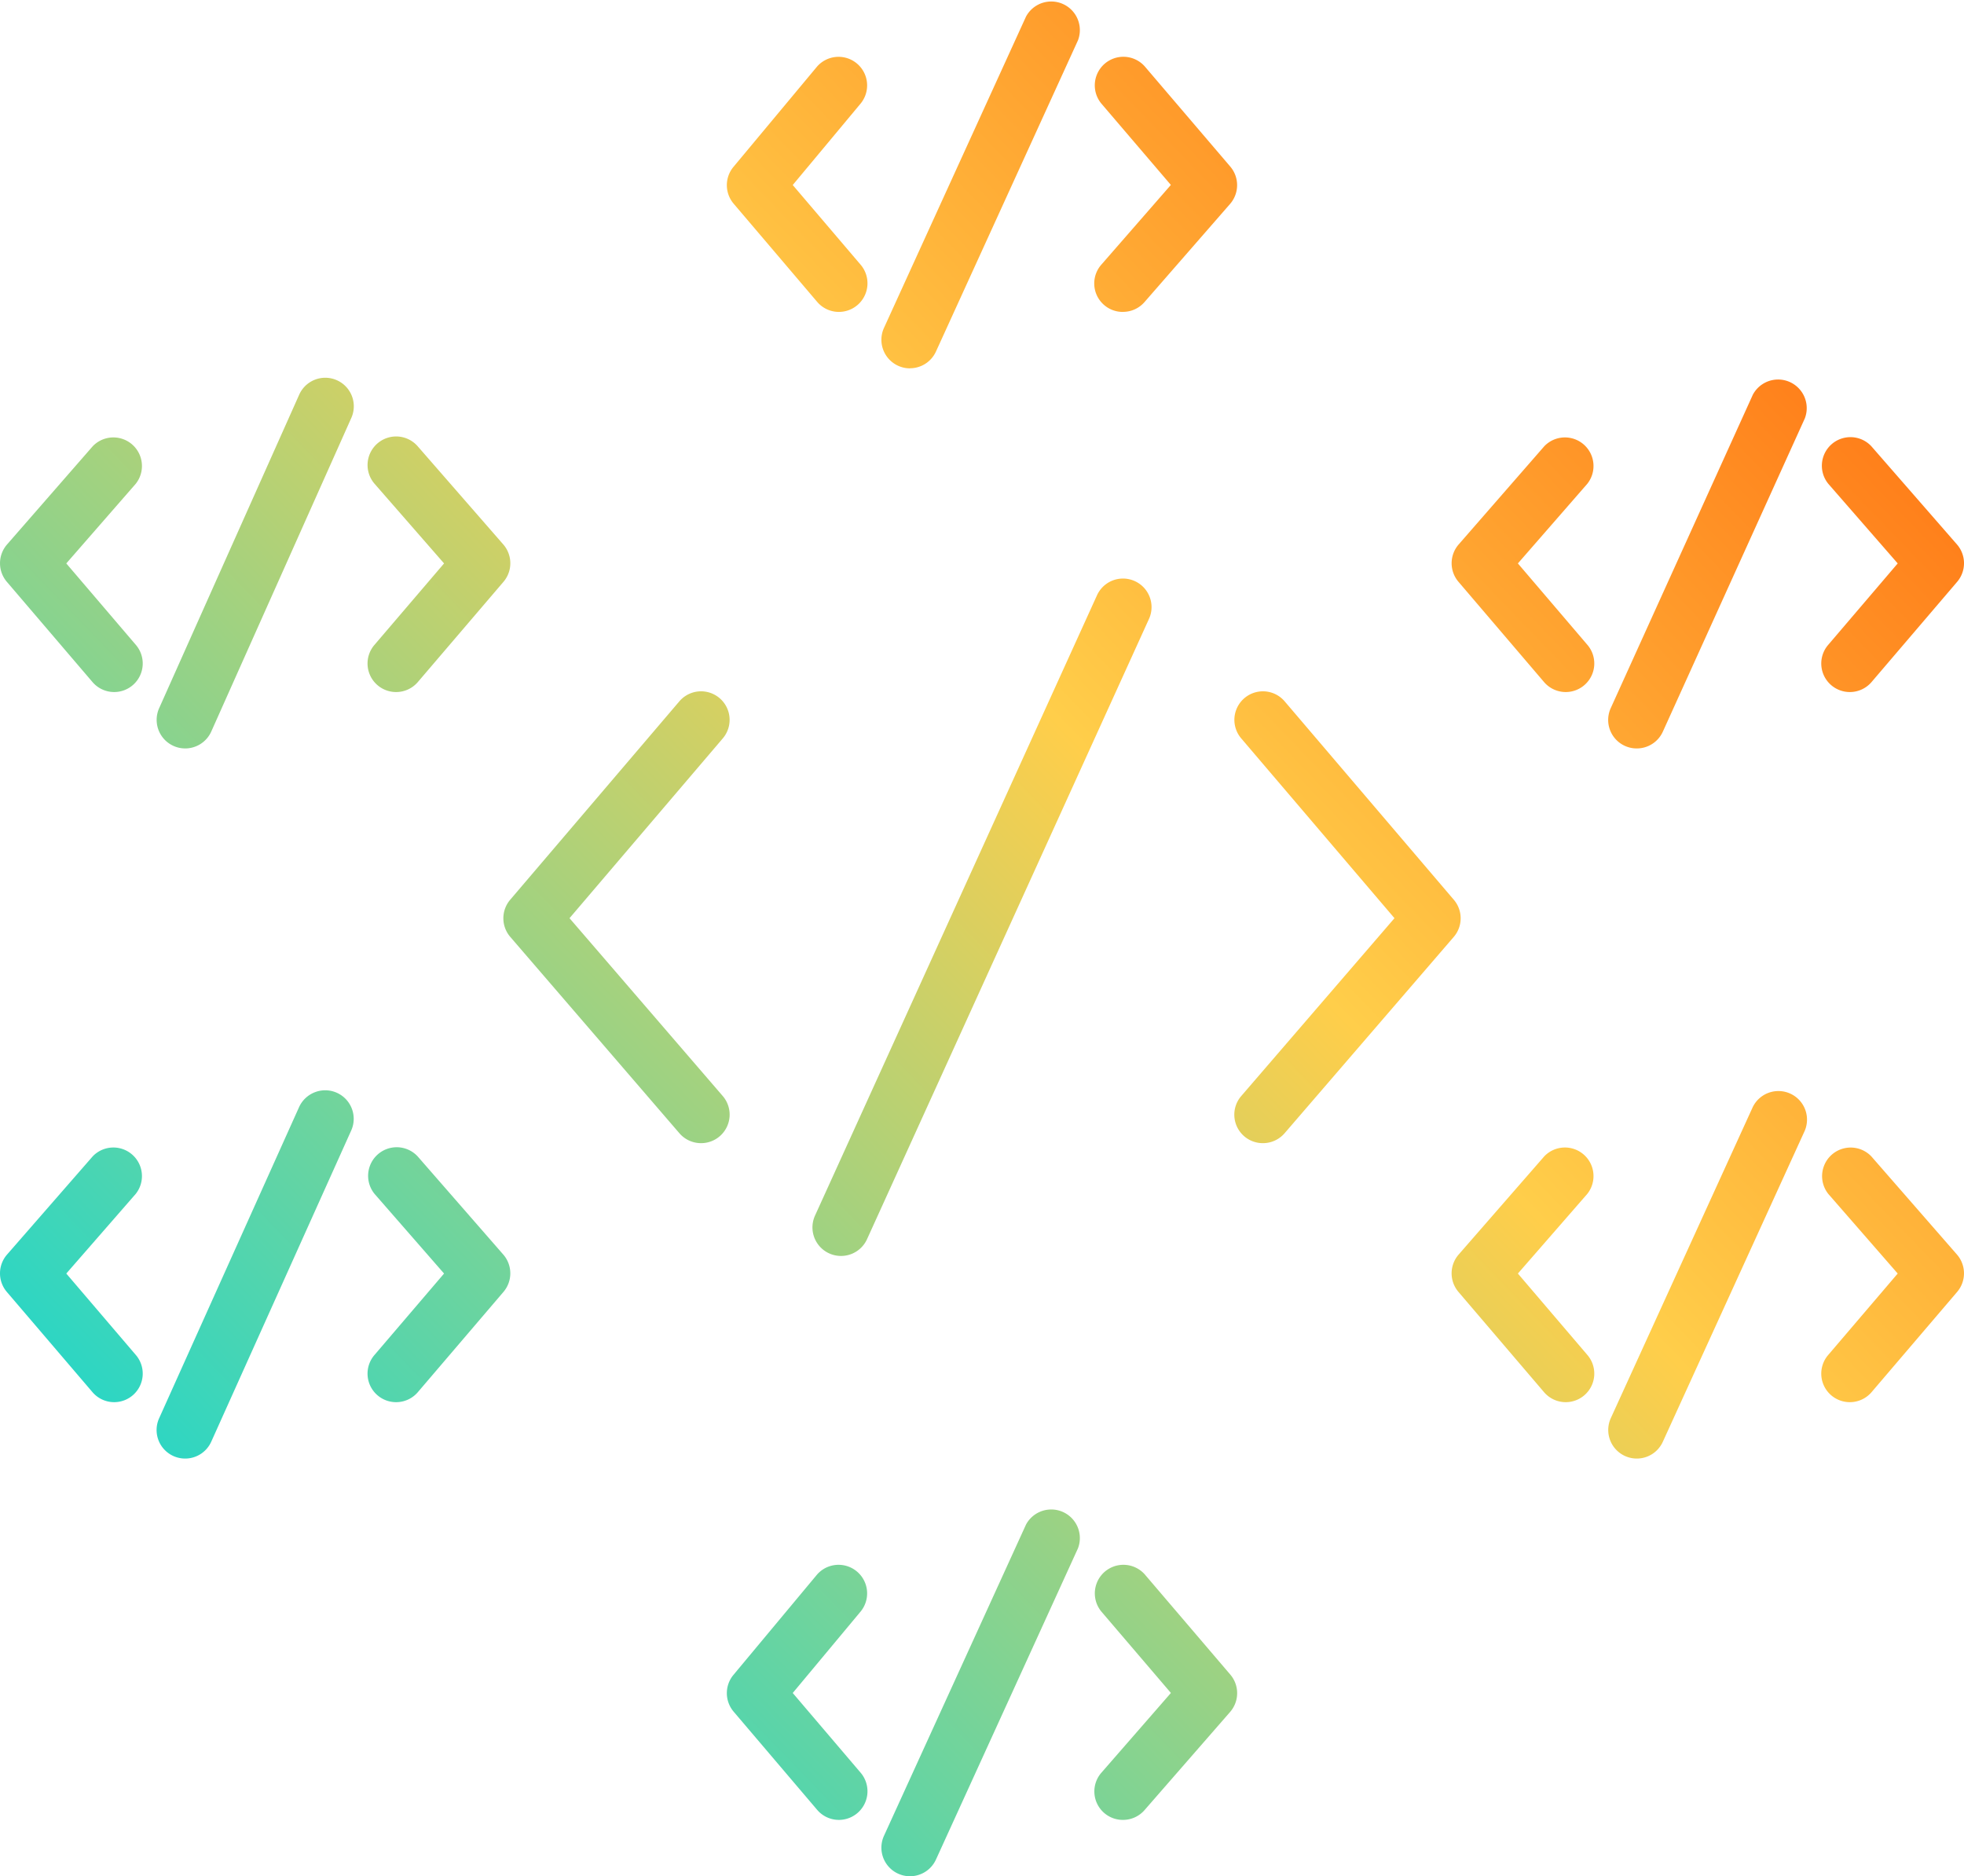 <svg xmlns="http://www.w3.org/2000/svg" xmlns:xlink="http://www.w3.org/1999/xlink" viewBox="0 0 49 46.811"><defs><linearGradient id="a" x1="6.053" y1="47.492" x2="53.075" y2="2.037" gradientUnits="userSpaceOnUse"><stop offset="0" stop-color="#00d8dd"/><stop offset=".537" stop-color="#ffce4a"/><stop offset="1" stop-color="#ff5400"/></linearGradient><linearGradient id="b" x1="-.719" y1="40.488" x2="46.304" y2="-4.968" xlink:href="#a"/><linearGradient id="c" x1="2.667" y1="43.99" x2="49.69" y2="-1.465" xlink:href="#a"/><linearGradient id="d" x1="-4.774" y1="36.292" x2="42.249" y2="-9.163" xlink:href="#a"/><linearGradient id="e" x1="-8.197" y1="32.751" x2="38.825" y2="-12.704" xlink:href="#a"/><linearGradient id="f" x1="-6.485" y1="34.522" x2="40.537" y2="-10.933" xlink:href="#a"/><linearGradient id="g" x1="14.027" y1="55.741" x2="61.049" y2="10.286" xlink:href="#a"/><linearGradient id="h" x1="10.604" y1="52.2" x2="57.626" y2="6.745" xlink:href="#a"/><linearGradient id="i" x1="12.315" y1="53.97" x2="59.338" y2="8.515" xlink:href="#a"/><linearGradient id="j" x1="8.725" y1="50.257" x2="55.748" y2="4.802" xlink:href="#a"/><linearGradient id="k" x1="5.302" y1="46.715" x2="52.324" y2="1.26" xlink:href="#a"/><linearGradient id="l" x1="7" y1="48.473" x2="54.023" y2="3.018" xlink:href="#a"/><linearGradient id="m" x1="-8.794" y1="32.133" x2="38.228" y2="-13.322" xlink:href="#a"/><linearGradient id="n" x1="-12.192" y1="28.618" x2="34.83" y2="-16.837" xlink:href="#a"/><linearGradient id="o" x1="-10.507" y1="30.362" x2="36.516" y2="-15.093" xlink:href="#a"/><linearGradient id="p" x1="17.579" y1="59.416" x2="64.601" y2="13.961" xlink:href="#a"/><linearGradient id="q" x1="14.155" y1="55.874" x2="61.178" y2="10.419" xlink:href="#a"/><linearGradient id="r" x1="15.867" y1="57.645" x2="62.89" y2="12.19" xlink:href="#a"/><linearGradient id="s" x1=".059" y1="41.292" x2="47.082" y2="-4.163" xlink:href="#a"/><linearGradient id="t" x1="-3.339" y1="37.777" x2="43.684" y2="-7.678" xlink:href="#a"/><linearGradient id="u" x1="-1.639" y1="39.535" x2="45.383" y2="-5.92" xlink:href="#a"/></defs><path d="M31.509 28.521a.711.711 0 01-.54-1.177l3.822-4.436-3.824-4.486a.712.712 0 111.084-.924l4.22 4.95a.712.712 0 01-.001.927l-4.221 4.899a.712.712 0 01-.54.247z" fill="url(#a)"/><path d="M17.491 28.521a.712.712 0 01-.54-.247l-4.22-4.899a.712.712 0 01-.002-.927l4.22-4.95a.712.712 0 111.084.924l-3.824 4.486 3.822 4.436a.712.712 0 01-.54 1.177z" fill="url(#b)"/><path d="M20.982 31.335a.712.712 0 01-.648-1.007l7.035-15.476a.712.712 0 111.297.59l-7.035 15.476a.712.712 0 01-.649.417z" fill="url(#c)"/><path d="M28.018 7.782A.71.71 0 0127.48 6.6l1.732-1.986-1.737-2.033a.713.713 0 011.084-.926l2.136 2.502a.714.714 0 01-.005.93l-2.136 2.45a.712.712 0 01-.537.244z" fill="url(#d)"/><path d="M20.93 7.782a.711.711 0 01-.542-.25l-2.084-2.45a.713.713 0 01-.005-.918l2.084-2.501a.713.713 0 011.095.913l-1.7 2.04 1.696 1.991a.714.714 0 01-.543 1.175z" fill="url(#e)"/><path d="M22.702 9.19a.713.713 0 01-.648-1.008L25.597.416a.714.714 0 011.297.591l-3.543 7.764a.713.713 0 01-.65.417z" fill="url(#f)"/><path d="M28.018 45.405a.71.71 0 01-.537-1.18l1.732-1.987-1.737-2.033a.713.713 0 011.084-.926l2.136 2.502a.714.714 0 01-.005.93l-2.136 2.45a.712.712 0 01-.537.244z" fill="url(#g)"/><path d="M20.93 45.405a.711.711 0 01-.542-.25l-2.084-2.45a.713.713 0 01-.005-.918l2.084-2.501a.713.713 0 011.095.913l-1.7 2.04 1.696 1.991a.714.714 0 01-.543 1.175z" fill="url(#h)"/><path d="M22.702 46.811a.713.713 0 01-.648-1.008l3.543-7.764a.714.714 0 011.297.591l-3.543 7.765a.713.713 0 01-.65.416z" fill="url(#i)"/><path d="M46.152 17.266a.712.712 0 01-.542-1.175l1.736-2.034-1.731-1.986a.713.713 0 011.074-.937l2.136 2.45a.714.714 0 01.005.931l-2.136 2.501a.712.712 0 01-.542.25z" fill="url(#j)"/><path d="M39.064 17.266a.712.712 0 01-.542-.25l-2.135-2.501a.714.714 0 01.004-.93l2.136-2.45a.713.713 0 011.074.936l-1.731 1.986 1.736 2.034a.713.713 0 01-.542 1.175z" fill="url(#k)"/><path d="M40.836 18.673a.711.711 0 01-.649-1.007l3.544-7.817a.714.714 0 011.298.589l-3.543 7.817a.713.713 0 01-.65.418z" fill="url(#l)"/><path d="M9.883 17.266a.712.712 0 01-.542-1.175l1.738-2.034-1.733-1.986a.713.713 0 011.075-.937l2.136 2.45a.714.714 0 01.005.931l-2.137 2.501a.712.712 0 01-.542.25z" fill="url(#m)"/><path d="M2.849 17.266a.712.712 0 01-.542-.25L.17 14.515a.714.714 0 01.005-.93l2.137-2.45a.713.713 0 011.074.936l-1.732 1.986 1.737 2.034a.713.713 0 01-.542 1.175z" fill="url(#n)"/><path d="M4.62 18.673a.713.713 0 01-.65-1.003l3.492-7.817a.712.712 0 111.3.581l-3.491 7.817a.713.713 0 01-.652.422z" fill="url(#o)"/><path d="M46.152 34.983a.712.712 0 01-.542-1.175l1.736-2.034-1.731-1.986a.713.713 0 011.074-.936l2.136 2.449a.714.714 0 01.005.93l-2.136 2.502a.712.712 0 01-.542.25z" fill="url(#p)"/><path d="M39.064 34.983a.712.712 0 01-.542-.25l-2.135-2.501a.714.714 0 01.004-.931l2.136-2.45a.713.713 0 011.074.936l-1.731 1.987 1.736 2.034a.713.713 0 01-.542 1.175z" fill="url(#q)"/><path d="M40.836 36.39a.713.713 0 01-.648-1.008l3.543-7.764a.713.713 0 011.297.591l-3.543 7.764a.713.713 0 01-.65.417z" fill="url(#r)"/><path d="M9.883 34.983a.712.712 0 01-.542-1.175l1.738-2.034-1.733-1.986a.713.713 0 011.075-.936l2.136 2.449a.714.714 0 01.005.93l-2.137 2.502a.712.712 0 01-.542.25z" fill="url(#s)"/><path d="M2.849 34.983a.712.712 0 01-.542-.25L.17 32.232a.714.714 0 01.005-.931l2.137-2.45a.713.713 0 011.074.936l-1.732 1.987 1.737 2.034a.713.713 0 01-.542 1.175z" fill="url(#t)"/><path d="M4.62 36.39a.712.712 0 01-.65-1.005l3.492-7.764c.163-.357.585-.517.942-.357a.712.712 0 01.358.942L5.27 35.97a.713.713 0 01-.65.42z" fill="url(#u)"/></svg>